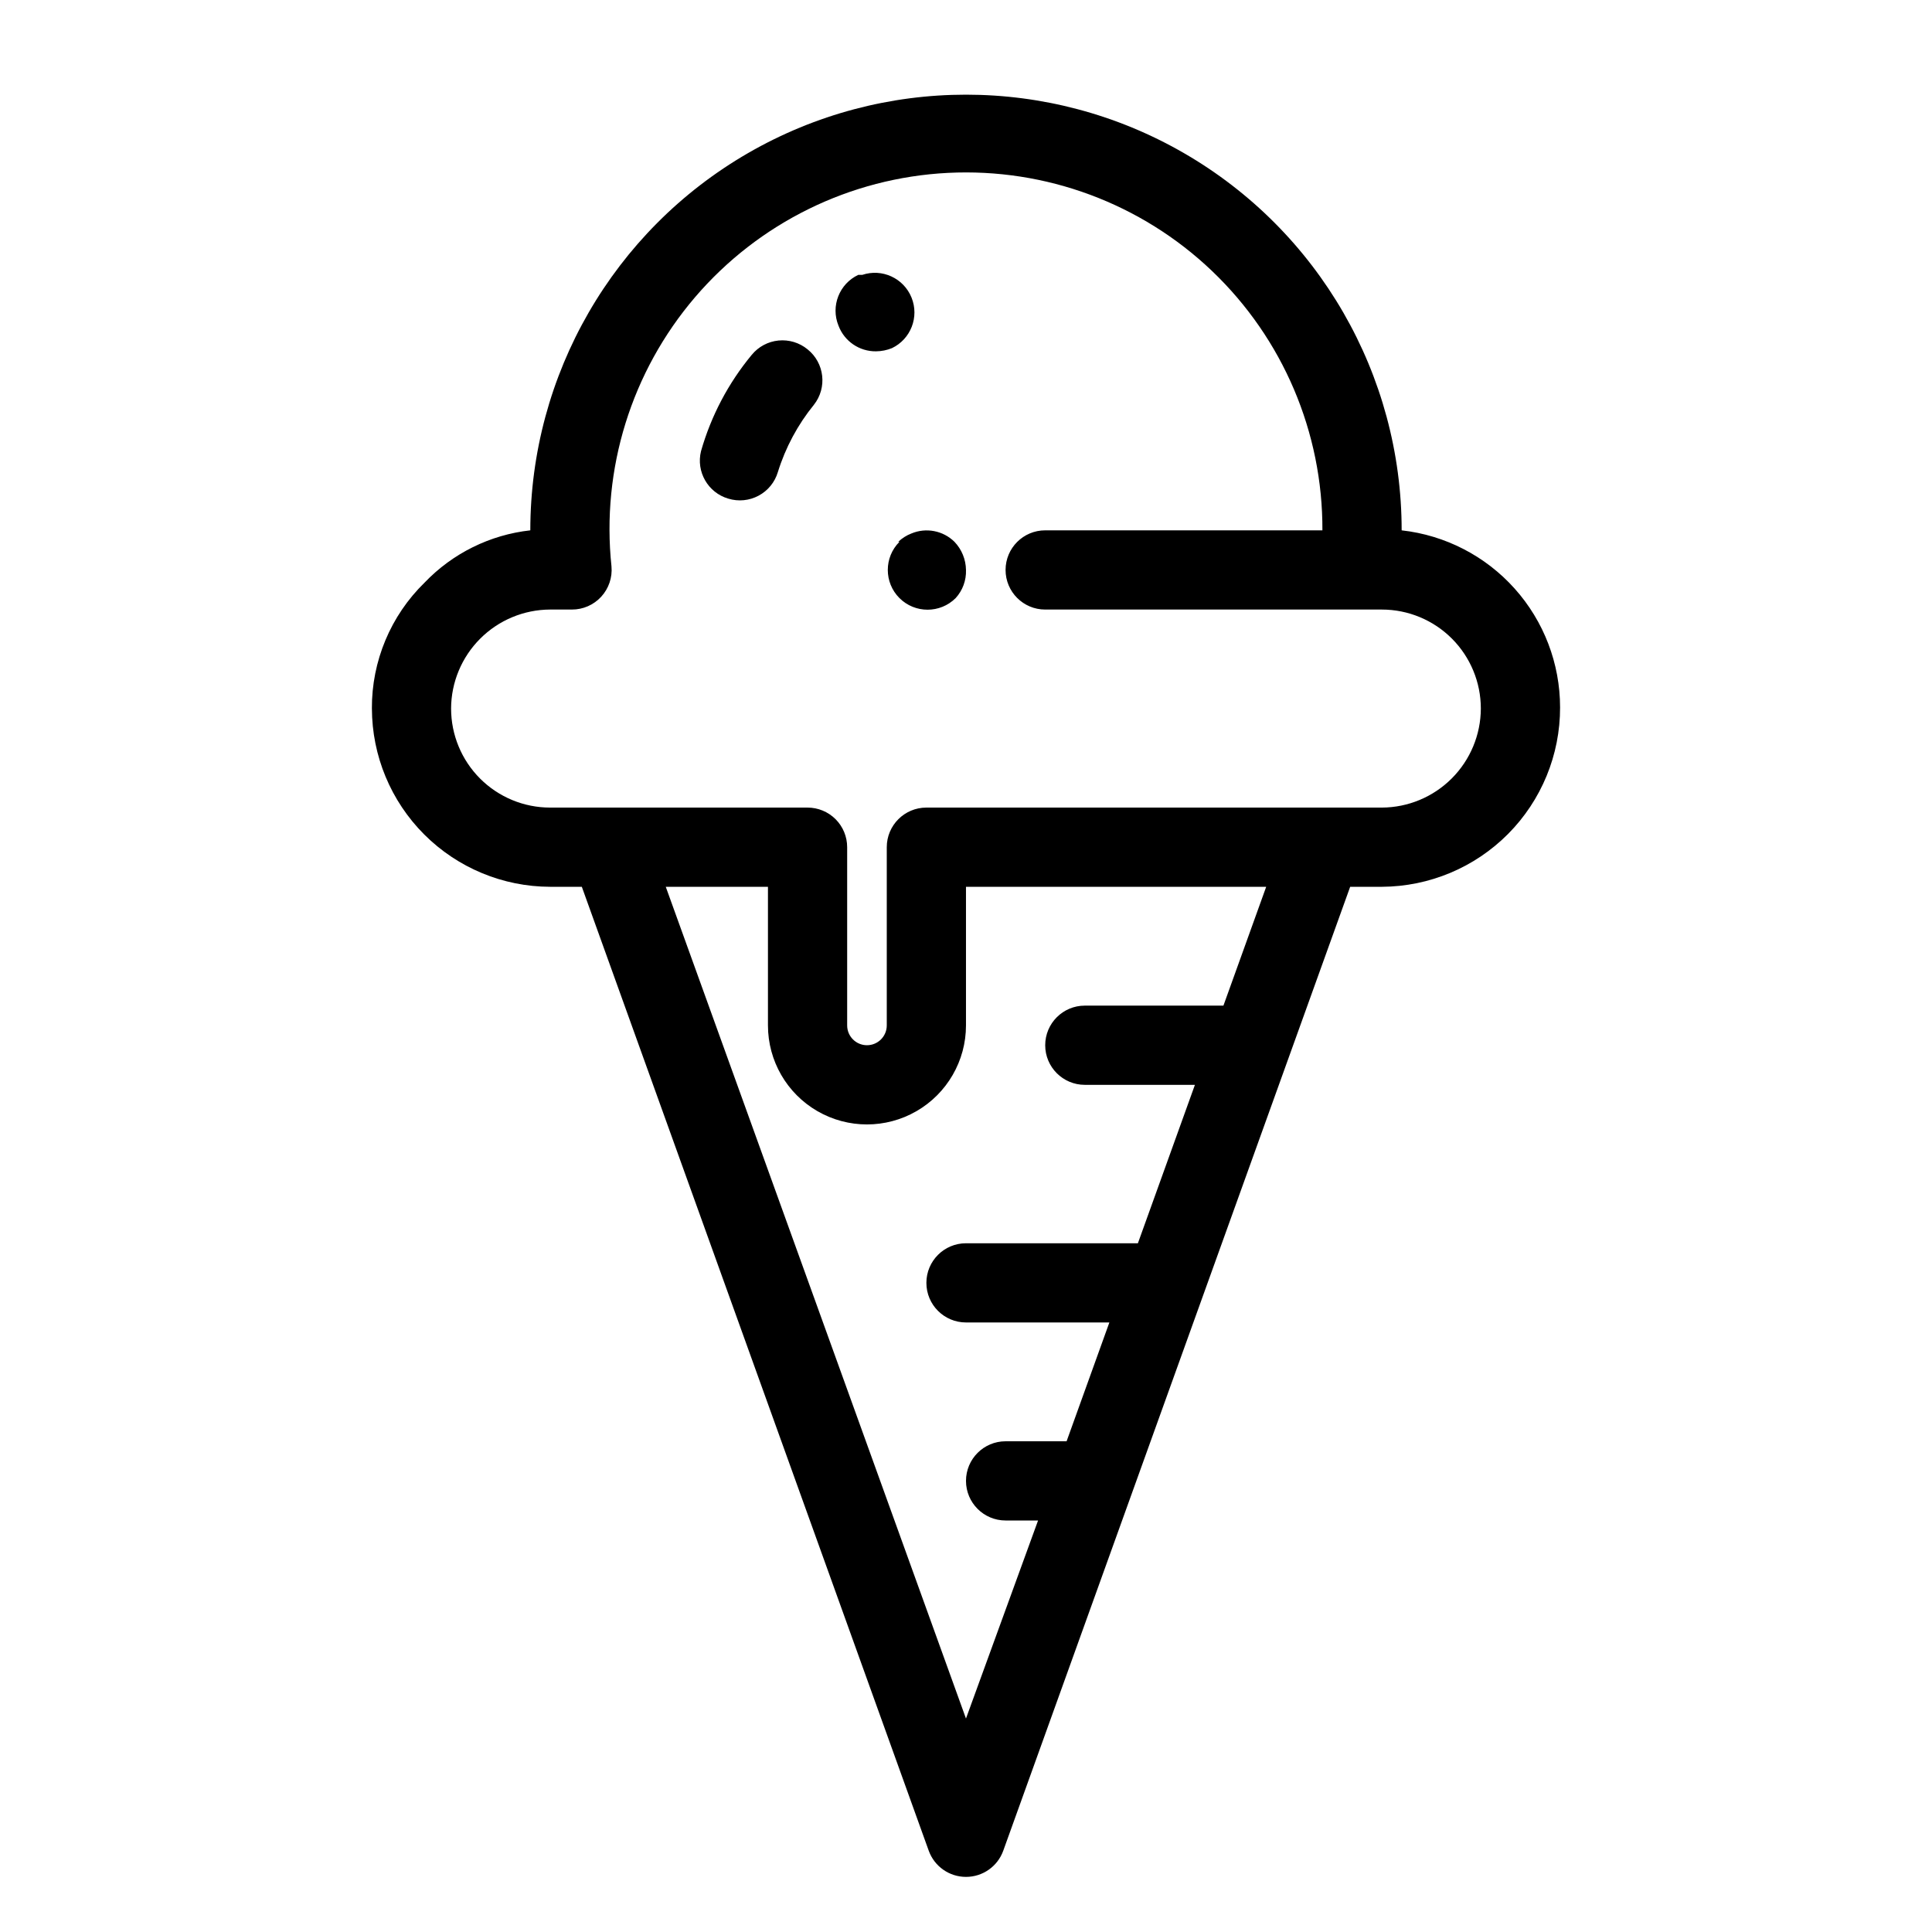 <?xml version="1.0" encoding="UTF-8"?>
<!-- Uploaded to: ICON Repo, www.svgrepo.com, Generator: ICON Repo Mixer Tools -->
<svg fill="#000000" width="800px" height="800px" version="1.1" viewBox="144 144 512 512" xmlns="http://www.w3.org/2000/svg">
 <path d="m366.2 230.28c-2.094-5.16 0.211-11.059 5.246-13.434h1.051c5.258-1.766 10.98 0.863 13.066 6.008 2.086 5.141-0.191 11.016-5.195 13.41-1.336 0.539-2.758 0.824-4.199 0.84-4.43 0.059-8.422-2.672-9.969-6.824zm-29.18 45.867c2.672 0.816 5.559 0.531 8.02-0.789 2.465-1.316 4.301-3.566 5.098-6.242 2.019-6.504 5.262-12.559 9.555-17.844 3.57-4.527 2.82-11.09-1.68-14.695-2.156-1.773-4.93-2.613-7.707-2.336-2.777 0.273-5.328 1.645-7.094 3.805-6.195 7.481-10.77 16.168-13.434 25.508-1.352 5.461 1.84 11.016 7.242 12.594zm45.344 11.441h-0.004c-4.113 4.117-4.113 10.789 0 14.906 4.117 4.113 10.789 4.113 14.906 0 1.852-2.031 2.828-4.707 2.731-7.453-0.039-2.781-1.129-5.441-3.047-7.453-3.016-2.977-7.531-3.848-11.438-2.203-1.289 0.5-2.469 1.246-3.465 2.203zm-139.81 44.188c-0.066-12.559 4.969-24.605 13.961-33.375 7.422-7.766 17.344-12.672 28.023-13.855 0-41.25 22.004-79.363 57.727-99.988 35.723-20.625 79.734-20.625 115.46 0 35.723 20.625 57.727 58.738 57.727 99.988 11.543 1.289 22.207 6.789 29.949 15.441 7.746 8.656 12.031 19.859 12.035 31.477 0.031 12.562-4.93 24.625-13.781 33.539-8.855 8.914-20.887 13.949-33.449 14.008h-8.398l-91.945 255.47c-1.504 4.152-5.449 6.914-9.863 6.914-4.418 0-8.359-2.762-9.867-6.914l-91.945-255.47h-8.398c-12.516-0.027-24.516-5.016-33.367-13.867s-13.836-20.848-13.863-33.367zm237 47.234h-79.559v36.734c0 9.375-5.004 18.039-13.121 22.727-8.121 4.688-18.121 4.688-26.242 0-8.117-4.688-13.117-13.352-13.117-22.727v-36.734h-27.082l79.559 220.42 19.102-52.48-8.602-0.004c-5.797 0-10.496-4.699-10.496-10.496 0-5.797 4.699-10.496 10.496-10.496h16.164l11.336-31.488h-37.996c-5.797 0-10.496-4.699-10.496-10.496 0-5.793 4.699-10.492 10.496-10.492h45.555l15.113-41.984h-29.18c-5.797 0-10.496-4.699-10.496-10.496 0-5.797 4.699-10.496 10.496-10.496h36.734zm-216.01-47.234c0 6.961 2.766 13.633 7.684 18.555 4.922 4.922 11.598 7.688 18.555 7.688h68.227c2.781 0 5.453 1.105 7.422 3.074s3.074 4.637 3.074 7.422v47.23c0 2.898 2.348 5.25 5.246 5.25 2.898 0 5.25-2.352 5.25-5.25v-47.23c0-5.797 4.699-10.496 10.496-10.496h120.7c6.949-0.027 13.609-2.801 18.523-7.719 4.914-4.914 7.688-11.57 7.715-18.523 0-6.957-2.762-13.633-7.684-18.555s-11.594-7.684-18.555-7.684h-89.215c-5.797 0-10.496-4.699-10.496-10.496 0-5.797 4.699-10.496 10.496-10.496h73.473-0.004c0.109-25.949-10.469-50.801-29.238-68.719-18.773-17.918-44.09-27.324-70.008-26.012-25.914 1.316-50.152 13.234-67.016 32.957-16.863 19.727-24.871 45.516-22.141 71.324 0.266 2.941-0.723 5.863-2.719 8.039-1.996 2.18-4.82 3.414-7.777 3.402h-5.773c-6.949 0.027-13.609 2.801-18.523 7.715s-7.688 11.574-7.715 18.523z"/>
</svg>